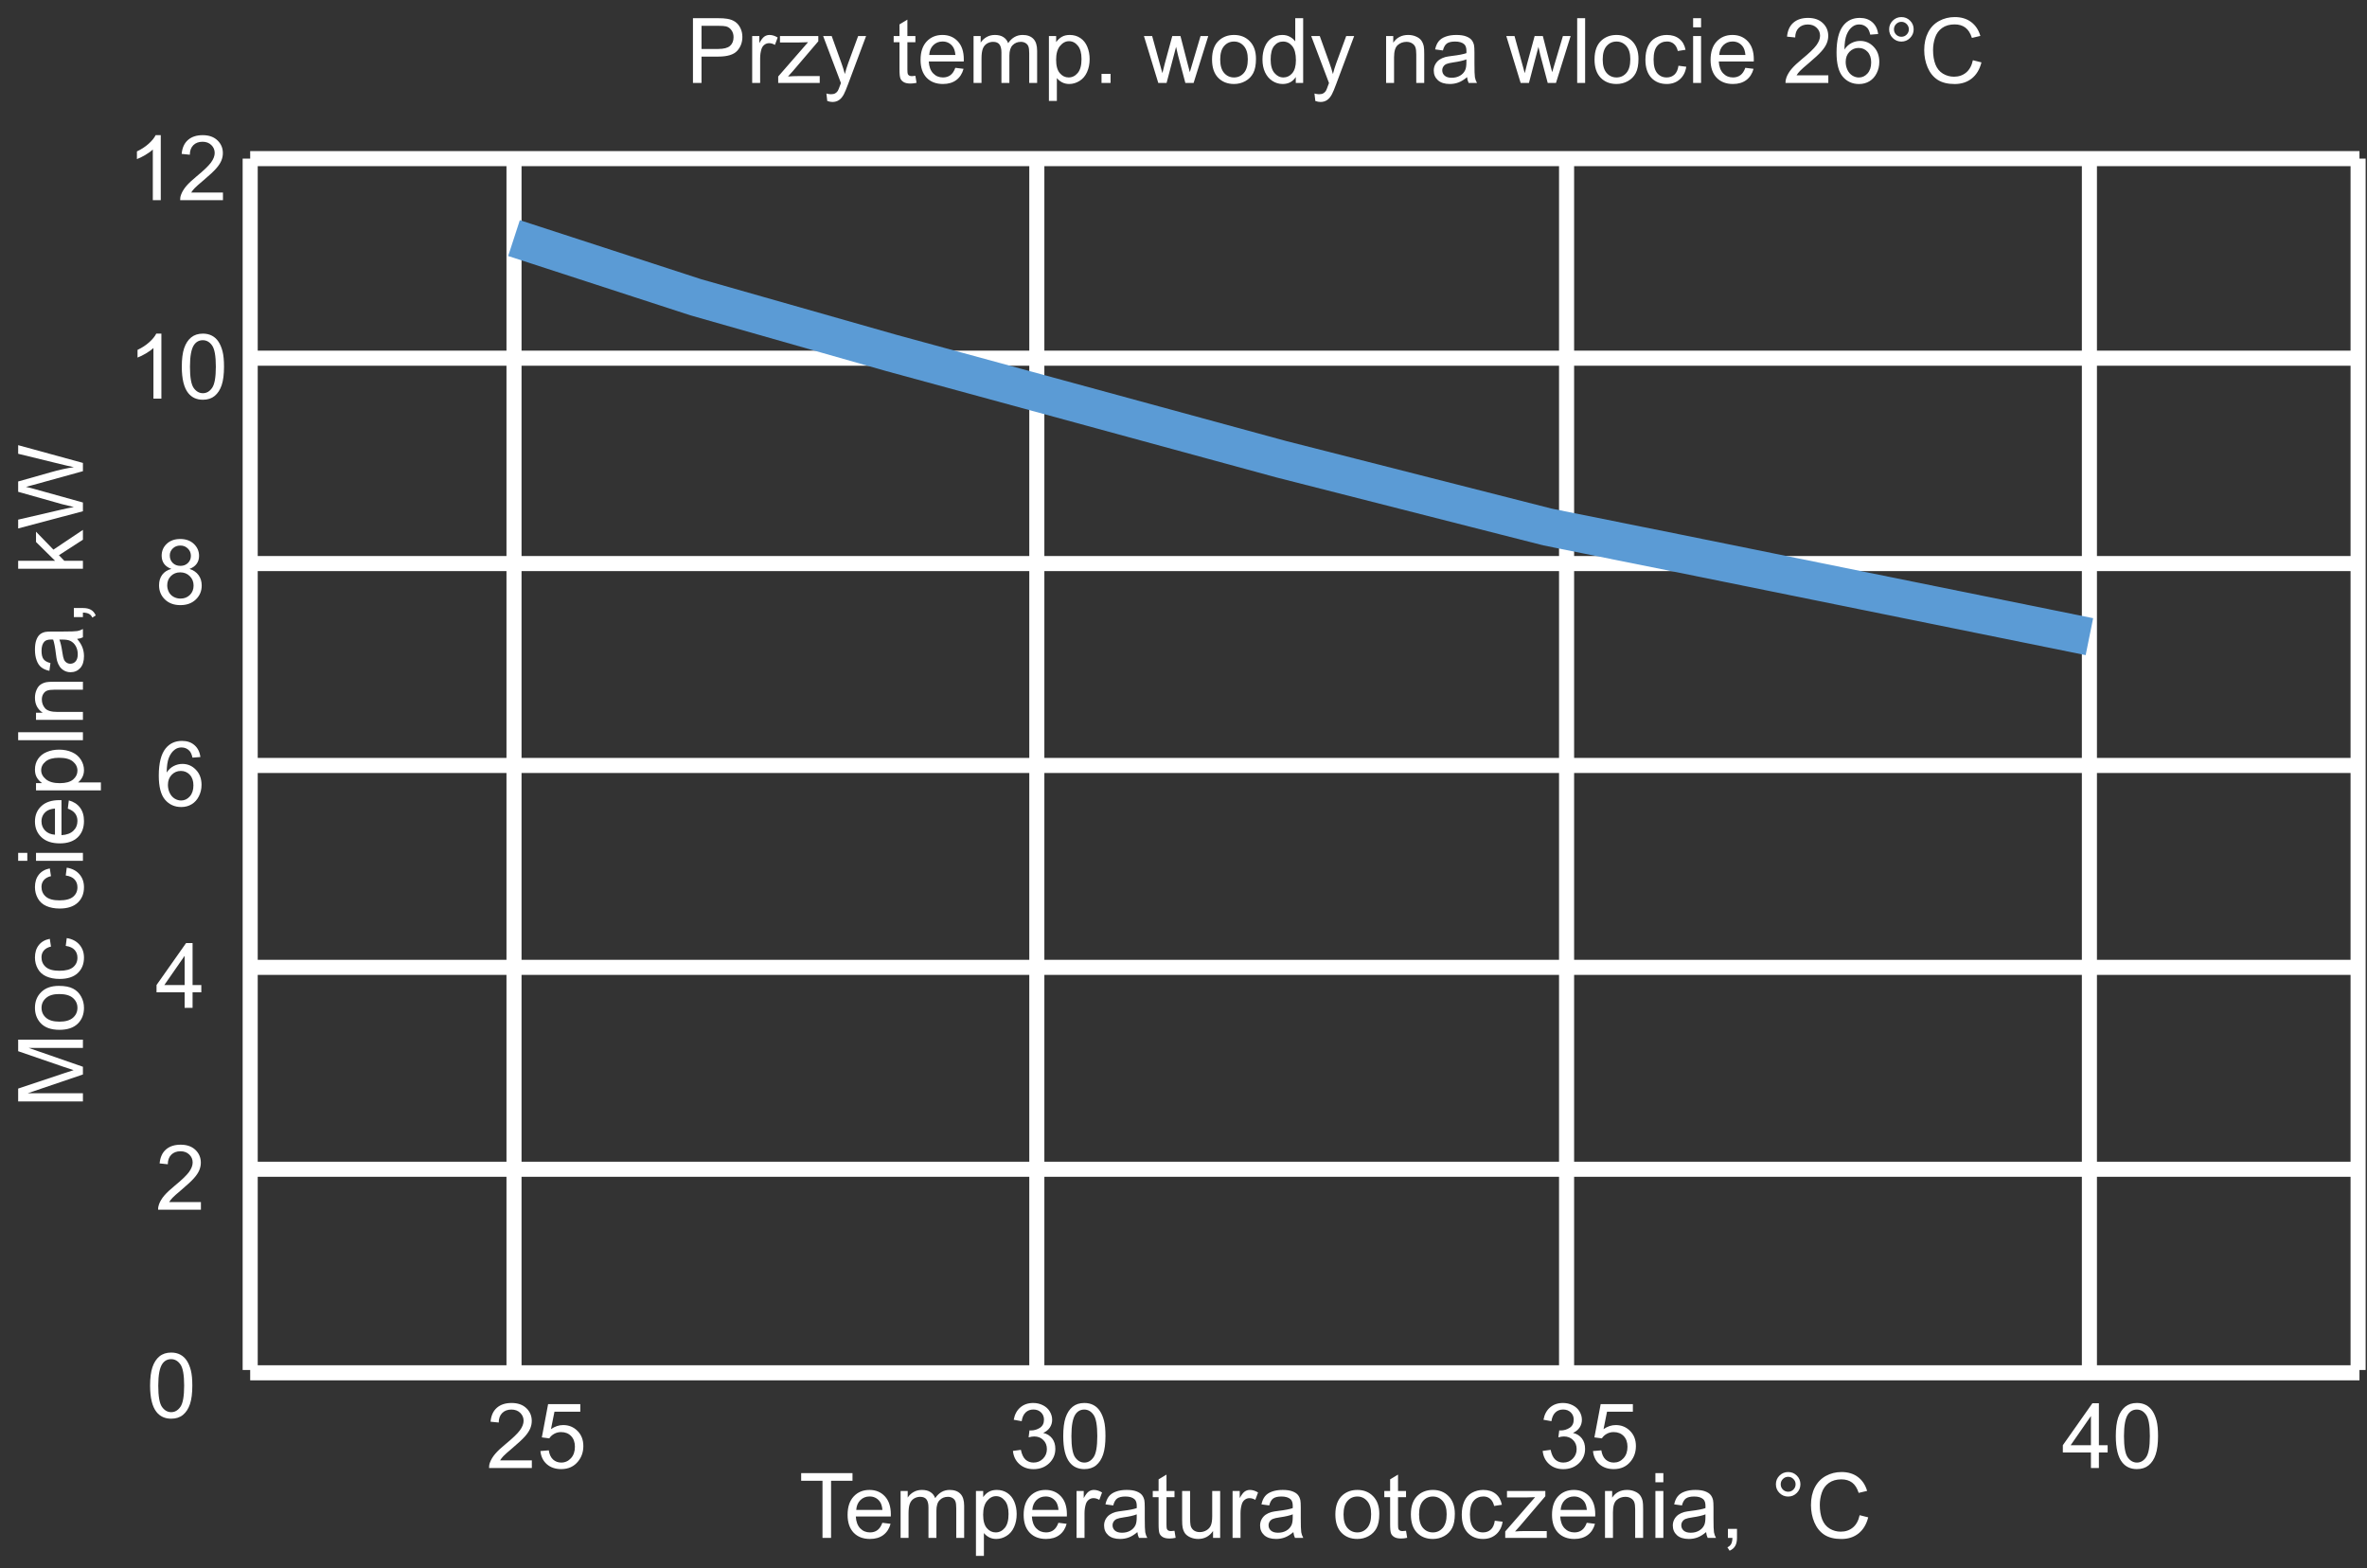 <svg width="314" height="208" viewBox="0 0 314 208" fill="none" xmlns="http://www.w3.org/2000/svg">
<rect x="0" y="0" width="314" height="208" fill="#333333" stroke="none"/>
<g clip-path="url(#clip0_637_1355)">
<path d="M33.189 21.041H313" stroke="white" stroke-width="2"/>
<path d="M33.189 21.041V181.728" stroke="white" stroke-width="2"/>
<path d="M277.174 21.041V181.728" stroke="white" stroke-width="2"/>
<path d="M207.818 21.041V181.728" stroke="white" stroke-width="2"/>
<path d="M137.543 21.193V181.881" stroke="white" stroke-width="2"/>
<path d="M68.187 21.193V181.881" stroke="white" stroke-width="2"/>
<path d="M312.819 21.041V181.728" stroke="white" stroke-width="2"/>
<path d="M33.189 47.513H313" stroke="white" stroke-width="2"/>
<path d="M32.82 74.756H312.631" stroke="white" stroke-width="2"/>
<path d="M32.82 101.537H312.631" stroke="white" stroke-width="2"/>
<path d="M33.189 128.318H313" stroke="white" stroke-width="2"/>
<path d="M33.189 155.1H313" stroke="white" stroke-width="2"/>
<path d="M33.189 182.1H313" stroke="white" stroke-width="2"/>
<path d="M19.911 183.805C19.911 182.79 20.015 181.973 20.222 181.356C20.433 180.735 20.743 180.256 21.153 179.92C21.567 179.584 22.087 179.417 22.712 179.417C23.173 179.417 23.577 179.51 23.925 179.698C24.273 179.881 24.56 180.149 24.786 180.5C25.013 180.848 25.19 181.274 25.319 181.778C25.448 182.278 25.513 182.954 25.513 183.805C25.513 184.813 25.409 185.627 25.202 186.249C24.995 186.866 24.685 187.344 24.27 187.684C23.86 188.02 23.341 188.188 22.712 188.188C21.884 188.188 21.233 187.891 20.761 187.297C20.194 186.583 19.911 185.418 19.911 183.805ZM20.995 183.805C20.995 185.215 21.159 186.155 21.487 186.624C21.819 187.088 22.227 187.321 22.712 187.321C23.196 187.321 23.602 187.086 23.931 186.618C24.263 186.149 24.429 185.211 24.429 183.805C24.429 182.391 24.263 181.452 23.931 180.987C23.602 180.522 23.192 180.29 22.7 180.29C22.216 180.29 21.829 180.495 21.54 180.905C21.177 181.428 20.995 182.395 20.995 183.805Z" fill="white"/>
<path d="M204.647 192.461L205.702 192.32C205.823 192.918 206.028 193.35 206.317 193.615C206.61 193.877 206.966 194.008 207.384 194.008C207.88 194.008 208.298 193.836 208.638 193.492C208.981 193.148 209.153 192.723 209.153 192.215C209.153 191.73 208.995 191.332 208.679 191.02C208.362 190.703 207.96 190.545 207.472 190.545C207.272 190.545 207.024 190.584 206.727 190.662L206.845 189.736C206.915 189.744 206.972 189.748 207.015 189.748C207.464 189.748 207.868 189.631 208.227 189.396C208.587 189.162 208.766 188.801 208.766 188.312C208.766 187.926 208.636 187.605 208.374 187.352C208.112 187.098 207.774 186.971 207.36 186.971C206.95 186.971 206.608 187.1 206.335 187.357C206.061 187.615 205.886 188.002 205.807 188.518L204.753 188.33C204.882 187.623 205.175 187.076 205.632 186.689C206.089 186.299 206.657 186.104 207.337 186.104C207.806 186.104 208.237 186.205 208.632 186.408C209.026 186.607 209.327 186.881 209.534 187.229C209.745 187.576 209.85 187.945 209.85 188.336C209.85 188.707 209.751 189.045 209.552 189.35C209.352 189.654 209.057 189.896 208.667 190.076C209.175 190.193 209.569 190.438 209.85 190.809C210.132 191.176 210.272 191.637 210.272 192.191C210.272 192.941 209.999 193.578 209.452 194.102C208.905 194.621 208.214 194.881 207.378 194.881C206.624 194.881 205.997 194.656 205.497 194.207C205.001 193.758 204.718 193.176 204.647 192.461ZM211.321 192.479L212.429 192.385C212.511 192.924 212.7 193.33 212.997 193.604C213.298 193.873 213.659 194.008 214.081 194.008C214.589 194.008 215.018 193.816 215.37 193.434C215.722 193.051 215.897 192.543 215.897 191.91C215.897 191.309 215.727 190.834 215.388 190.486C215.052 190.139 214.61 189.965 214.063 189.965C213.724 189.965 213.417 190.043 213.143 190.199C212.87 190.352 212.655 190.551 212.499 190.797L211.509 190.668L212.341 186.256H216.612V187.264H213.184L212.722 189.572C213.237 189.213 213.778 189.033 214.345 189.033C215.095 189.033 215.727 189.293 216.243 189.812C216.759 190.332 217.016 191 217.016 191.816C217.016 192.594 216.79 193.266 216.337 193.832C215.786 194.527 215.034 194.875 214.081 194.875C213.3 194.875 212.661 194.656 212.165 194.219C211.673 193.781 211.391 193.201 211.321 192.479Z" fill="white"/>
<path d="M134.373 192.461L135.427 192.32C135.548 192.918 135.753 193.35 136.042 193.615C136.335 193.877 136.691 194.008 137.109 194.008C137.605 194.008 138.023 193.836 138.363 193.492C138.707 193.148 138.878 192.723 138.878 192.215C138.878 191.73 138.72 191.332 138.404 191.02C138.087 190.703 137.685 190.545 137.197 190.545C136.998 190.545 136.75 190.584 136.453 190.662L136.57 189.736C136.64 189.744 136.697 189.748 136.74 189.748C137.189 189.748 137.593 189.631 137.953 189.396C138.312 189.162 138.492 188.801 138.492 188.312C138.492 187.926 138.361 187.605 138.099 187.352C137.837 187.098 137.5 186.971 137.085 186.971C136.675 186.971 136.333 187.1 136.06 187.357C135.787 187.615 135.611 188.002 135.533 188.518L134.478 188.33C134.607 187.623 134.9 187.076 135.357 186.689C135.814 186.299 136.382 186.104 137.062 186.104C137.531 186.104 137.962 186.205 138.357 186.408C138.751 186.607 139.052 186.881 139.259 187.229C139.47 187.576 139.576 187.945 139.576 188.336C139.576 188.707 139.476 189.045 139.277 189.35C139.078 189.654 138.783 189.896 138.392 190.076C138.9 190.193 139.294 190.438 139.576 190.809C139.857 191.176 139.998 191.637 139.998 192.191C139.998 192.941 139.724 193.578 139.177 194.102C138.63 194.621 137.939 194.881 137.103 194.881C136.349 194.881 135.722 194.656 135.222 194.207C134.726 193.758 134.443 193.176 134.373 192.461ZM141.046 190.492C141.046 189.477 141.15 188.66 141.357 188.043C141.568 187.422 141.878 186.943 142.289 186.607C142.703 186.271 143.222 186.104 143.847 186.104C144.308 186.104 144.712 186.197 145.06 186.385C145.408 186.568 145.695 186.836 145.921 187.188C146.148 187.535 146.326 187.961 146.455 188.465C146.583 188.965 146.648 189.641 146.648 190.492C146.648 191.5 146.544 192.314 146.337 192.936C146.13 193.553 145.82 194.031 145.406 194.371C144.996 194.707 144.476 194.875 143.847 194.875C143.019 194.875 142.369 194.578 141.896 193.984C141.33 193.27 141.046 192.105 141.046 190.492ZM142.13 190.492C142.13 191.902 142.294 192.842 142.623 193.311C142.955 193.775 143.363 194.008 143.847 194.008C144.332 194.008 144.738 193.773 145.066 193.305C145.398 192.836 145.564 191.898 145.564 190.492C145.564 189.078 145.398 188.139 145.066 187.674C144.738 187.209 144.328 186.977 143.835 186.977C143.351 186.977 142.964 187.182 142.675 187.592C142.312 188.115 142.13 189.082 142.13 190.492Z" fill="white"/>
<path d="M70.553 193.715V194.729H64.876C64.868 194.475 64.909 194.23 64.999 193.996C65.143 193.609 65.374 193.229 65.69 192.854C66.01 192.479 66.471 192.045 67.073 191.553C68.007 190.787 68.637 190.182 68.966 189.736C69.294 189.287 69.458 188.863 69.458 188.465C69.458 188.047 69.307 187.695 69.007 187.41C68.71 187.121 68.321 186.977 67.841 186.977C67.333 186.977 66.927 187.129 66.622 187.434C66.317 187.738 66.163 188.16 66.159 188.699L65.075 188.588C65.149 187.779 65.428 187.164 65.913 186.742C66.397 186.316 67.048 186.104 67.864 186.104C68.688 186.104 69.341 186.332 69.821 186.789C70.302 187.246 70.542 187.812 70.542 188.488C70.542 188.832 70.471 189.17 70.331 189.502C70.19 189.834 69.956 190.184 69.628 190.551C69.303 190.918 68.762 191.422 68.005 192.062C67.372 192.594 66.966 192.955 66.786 193.146C66.606 193.334 66.458 193.523 66.341 193.715H70.553ZM71.69 192.479L72.798 192.385C72.88 192.924 73.069 193.33 73.366 193.604C73.667 193.873 74.028 194.008 74.45 194.008C74.958 194.008 75.387 193.816 75.739 193.434C76.091 193.051 76.266 192.543 76.266 191.91C76.266 191.309 76.096 190.834 75.757 190.486C75.421 190.139 74.979 189.965 74.432 189.965C74.093 189.965 73.786 190.043 73.512 190.199C73.239 190.352 73.024 190.551 72.868 190.797L71.878 190.668L72.71 186.256H76.981V187.264H73.553L73.091 189.572C73.606 189.213 74.147 189.033 74.714 189.033C75.464 189.033 76.096 189.293 76.612 189.812C77.128 190.332 77.385 191 77.385 191.816C77.385 192.594 77.159 193.266 76.706 193.832C76.155 194.527 75.403 194.875 74.45 194.875C73.669 194.875 73.03 194.656 72.534 194.219C72.042 193.781 71.76 193.201 71.69 192.479Z" fill="white"/>
<path d="M277.378 194.729V192.672H273.652V191.705L277.572 186.139H278.433V191.705H279.593V192.672H278.433V194.729H277.378ZM277.378 191.705V187.832L274.689 191.705H277.378ZM280.677 190.492C280.677 189.477 280.781 188.66 280.988 188.043C281.199 187.422 281.509 186.943 281.919 186.607C282.333 186.271 282.853 186.104 283.478 186.104C283.939 186.104 284.343 186.197 284.691 186.385C285.039 186.568 285.326 186.836 285.552 187.188C285.779 187.535 285.957 187.961 286.085 188.465C286.214 188.965 286.279 189.641 286.279 190.492C286.279 191.5 286.175 192.314 285.968 192.936C285.761 193.553 285.451 194.031 285.037 194.371C284.626 194.707 284.107 194.875 283.478 194.875C282.65 194.875 282 194.578 281.527 193.984C280.96 193.27 280.677 192.105 280.677 190.492ZM281.761 190.492C281.761 191.902 281.925 192.842 282.253 193.311C282.585 193.775 282.994 194.008 283.478 194.008C283.962 194.008 284.369 193.773 284.697 193.305C285.029 192.836 285.195 191.898 285.195 190.492C285.195 189.078 285.029 188.139 284.697 187.674C284.369 187.209 283.958 186.977 283.466 186.977C282.982 186.977 282.595 187.182 282.306 187.592C281.943 188.115 281.761 189.082 281.761 190.492Z" fill="white"/>
<path d="M26.654 159.453V160.467H20.976C20.968 160.213 21.009 159.969 21.099 159.735C21.244 159.348 21.474 158.967 21.79 158.592C22.111 158.217 22.572 157.783 23.173 157.291C24.107 156.526 24.738 155.92 25.066 155.475C25.394 155.026 25.558 154.602 25.558 154.203C25.558 153.785 25.408 153.434 25.107 153.149C24.81 152.86 24.421 152.715 23.941 152.715C23.433 152.715 23.027 152.867 22.722 153.172C22.417 153.477 22.263 153.899 22.259 154.438L21.175 154.326C21.249 153.518 21.529 152.903 22.013 152.481C22.497 152.055 23.148 151.842 23.964 151.842C24.788 151.842 25.441 152.071 25.921 152.528C26.402 152.985 26.642 153.551 26.642 154.227C26.642 154.571 26.572 154.908 26.431 155.24C26.29 155.573 26.056 155.922 25.728 156.289C25.404 156.656 24.863 157.16 24.105 157.801C23.472 158.332 23.066 158.694 22.886 158.885C22.706 159.073 22.558 159.262 22.441 159.453H26.654Z" fill="white"/>
<path d="M24.492 133.686V131.629H20.765V130.662L24.685 125.096H25.546V130.662H26.706V131.629H25.546V133.686H24.492ZM24.492 130.662V126.789L21.802 130.662H24.492Z" fill="white"/>
<path d="M21.409 52.88H20.354V46.159C20.1 46.401 19.766 46.644 19.352 46.886C18.942 47.128 18.573 47.31 18.245 47.431V46.411C18.834 46.134 19.35 45.798 19.791 45.403C20.233 45.009 20.545 44.626 20.729 44.255H21.409V52.88ZM24.116 48.644C24.116 47.628 24.219 46.812 24.426 46.194C24.637 45.573 24.948 45.095 25.358 44.759C25.772 44.423 26.291 44.255 26.916 44.255C27.377 44.255 27.782 44.349 28.129 44.536C28.477 44.72 28.764 44.987 28.991 45.339C29.217 45.687 29.395 46.112 29.524 46.616C29.653 47.116 29.717 47.792 29.717 48.644C29.717 49.651 29.614 50.466 29.407 51.087C29.2 51.704 28.889 52.183 28.475 52.523C28.065 52.858 27.545 53.026 26.916 53.026C26.088 53.026 25.438 52.73 24.965 52.136C24.399 51.421 24.116 50.257 24.116 48.644ZM25.2 48.644C25.2 50.054 25.364 50.993 25.692 51.462C26.024 51.927 26.432 52.159 26.916 52.159C27.401 52.159 27.807 51.925 28.135 51.456C28.467 50.987 28.633 50.05 28.633 48.644C28.633 47.23 28.467 46.29 28.135 45.825C27.807 45.36 27.397 45.128 26.905 45.128C26.42 45.128 26.034 45.333 25.745 45.743C25.381 46.267 25.2 47.233 25.2 48.644Z" fill="white"/>
<path d="M22.734 75.465C22.296 75.305 21.972 75.076 21.761 74.779C21.55 74.482 21.445 74.127 21.445 73.713C21.445 73.088 21.669 72.562 22.119 72.137C22.568 71.711 23.166 71.498 23.912 71.498C24.662 71.498 25.265 71.717 25.722 72.154C26.179 72.588 26.408 73.117 26.408 73.742C26.408 74.141 26.302 74.488 26.091 74.785C25.884 75.078 25.568 75.305 25.142 75.465C25.669 75.637 26.07 75.914 26.343 76.297C26.621 76.68 26.759 77.137 26.759 77.668C26.759 78.402 26.5 79.019 25.98 79.519C25.46 80.019 24.777 80.269 23.929 80.269C23.081 80.269 22.398 80.019 21.878 79.519C21.359 79.016 21.099 78.389 21.099 77.639C21.099 77.08 21.24 76.613 21.521 76.238C21.806 75.859 22.21 75.602 22.734 75.465ZM22.523 73.678C22.523 74.084 22.654 74.416 22.916 74.674C23.177 74.932 23.517 75.061 23.935 75.061C24.341 75.061 24.673 74.934 24.931 74.68C25.193 74.422 25.324 74.107 25.324 73.736C25.324 73.35 25.189 73.025 24.919 72.764C24.654 72.498 24.322 72.365 23.923 72.365C23.521 72.365 23.187 72.494 22.921 72.752C22.656 73.01 22.523 73.318 22.523 73.678ZM22.183 77.644C22.183 77.945 22.253 78.236 22.394 78.518C22.539 78.799 22.752 79.018 23.033 79.174C23.314 79.326 23.617 79.402 23.941 79.402C24.445 79.402 24.861 79.24 25.189 78.916C25.517 78.592 25.681 78.18 25.681 77.68C25.681 77.172 25.511 76.752 25.171 76.42C24.835 76.088 24.414 75.922 23.906 75.922C23.41 75.922 22.998 76.086 22.669 76.414C22.345 76.742 22.183 77.152 22.183 77.644Z" fill="white"/>
<path d="M26.584 100.418L25.535 100.5C25.441 100.086 25.308 99.785 25.136 99.598C24.851 99.297 24.5 99.147 24.081 99.147C23.746 99.147 23.451 99.24 23.197 99.428C22.865 99.67 22.603 100.024 22.412 100.489C22.22 100.953 22.121 101.615 22.113 102.475C22.367 102.088 22.677 101.801 23.044 101.614C23.412 101.426 23.796 101.332 24.199 101.332C24.902 101.332 25.5 101.592 25.992 102.112C26.488 102.627 26.736 103.295 26.736 104.115C26.736 104.655 26.619 105.156 26.384 105.621C26.154 106.082 25.835 106.436 25.429 106.682C25.023 106.928 24.562 107.051 24.046 107.051C23.168 107.051 22.451 106.729 21.896 106.084C21.341 105.436 21.064 104.369 21.064 102.885C21.064 101.225 21.371 100.018 21.984 99.264C22.519 98.608 23.24 98.279 24.146 98.279C24.822 98.279 25.375 98.469 25.804 98.848C26.238 99.227 26.498 99.75 26.584 100.418ZM22.277 104.121C22.277 104.485 22.353 104.832 22.505 105.164C22.662 105.496 22.878 105.75 23.156 105.926C23.433 106.098 23.724 106.184 24.029 106.184C24.474 106.184 24.857 106.004 25.177 105.645C25.498 105.285 25.658 104.797 25.658 104.18C25.658 103.586 25.5 103.119 25.183 102.78C24.867 102.436 24.468 102.264 23.988 102.264C23.511 102.264 23.107 102.436 22.775 102.78C22.443 103.119 22.277 103.567 22.277 104.121Z" fill="white"/>
<path d="M21.327 26.554H20.272V19.834C20.018 20.076 19.684 20.318 19.27 20.56C18.86 20.802 18.491 20.984 18.163 21.105V20.085C18.752 19.808 19.268 19.472 19.709 19.078C20.151 18.683 20.463 18.3 20.647 17.929H21.327V26.554ZM29.577 25.541V26.554H23.899C23.891 26.3 23.932 26.056 24.022 25.822C24.166 25.435 24.397 25.054 24.713 24.679C25.034 24.304 25.495 23.871 26.096 23.378C27.03 22.613 27.661 22.007 27.989 21.562C28.317 21.113 28.481 20.689 28.481 20.291C28.481 19.873 28.331 19.521 28.03 19.236C27.733 18.947 27.344 18.802 26.864 18.802C26.356 18.802 25.95 18.955 25.645 19.259C25.34 19.564 25.186 19.986 25.182 20.525L24.098 20.414C24.172 19.605 24.452 18.99 24.936 18.568C25.42 18.142 26.071 17.929 26.887 17.929C27.711 17.929 28.364 18.158 28.844 18.615C29.325 19.072 29.565 19.638 29.565 20.314C29.565 20.658 29.495 20.996 29.354 21.328C29.213 21.66 28.979 22.009 28.651 22.377C28.327 22.744 27.786 23.248 27.028 23.888C26.395 24.419 25.989 24.781 25.809 24.972C25.629 25.16 25.481 25.349 25.364 25.541H29.577Z" fill="white"/>
<path d="M68.187 31.582L92.301 39.432L118.252 46.82L169.925 60.903L205.292 69.907L222.516 73.371L277.174 84.452" stroke="#5B9BD5" stroke-width="5"/>
<path d="M11 146.109L2.41 146.109L2.41 144.398L8.492 142.365C9.059 142.178 9.482 142.041 9.764 141.955C9.451 141.857 8.992 141.705 8.387 141.498L2.41 139.441L2.41 137.912L11 137.912L11 139.008L3.811 139.008L11 141.504L11 142.529L3.688 145.014L11 145.014L11 146.109ZM7.889 136.605C6.736 136.605 5.883 136.285 5.328 135.645C4.867 135.109 4.637 134.457 4.637 133.687C4.637 132.832 4.918 132.133 5.48 131.59C6.039 131.047 6.812 130.775 7.801 130.775C8.602 130.775 9.232 130.896 9.693 131.139C10.15 131.377 10.506 131.727 10.76 132.187C11.014 132.645 11.141 133.145 11.141 133.687C11.141 134.559 10.861 135.264 10.303 135.803C9.744 136.338 8.939 136.605 7.889 136.605ZM7.889 135.521C8.686 135.521 9.283 135.348 9.682 135C10.076 134.652 10.273 134.215 10.273 133.687C10.273 133.164 10.074 132.729 9.676 132.381C9.277 132.033 8.67 131.859 7.854 131.859C7.084 131.859 6.502 132.035 6.107 132.387C5.709 132.734 5.51 133.168 5.51 133.687C5.51 134.215 5.707 134.652 6.102 135C6.496 135.348 7.092 135.521 7.889 135.521ZM8.721 125.473L8.855 124.436C9.57 124.549 10.131 124.84 10.537 125.309C10.94 125.773 11.141 126.346 11.141 127.025C11.141 127.877 10.863 128.562 10.309 129.082C9.75 129.598 8.951 129.855 7.912 129.855C7.24 129.855 6.652 129.744 6.148 129.521C5.645 129.299 5.268 128.961 5.018 128.508C4.764 128.051 4.637 127.555 4.637 127.02C4.637 126.344 4.809 125.791 5.152 125.361C5.492 124.932 5.977 124.656 6.605 124.535L6.764 125.561C6.346 125.658 6.031 125.832 5.82 126.082C5.609 126.328 5.504 126.627 5.504 126.979C5.504 127.51 5.695 127.941 6.078 128.273C6.457 128.605 7.059 128.771 7.883 128.771C8.719 128.771 9.326 128.611 9.705 128.291C10.084 127.971 10.273 127.553 10.273 127.037C10.273 126.623 10.146 126.277 9.893 126C9.639 125.723 9.248 125.547 8.721 125.473ZM8.721 116.133L8.855 115.096C9.57 115.209 10.131 115.5 10.537 115.969C10.94 116.434 11.141 117.006 11.141 117.686C11.141 118.537 10.863 119.223 10.309 119.742C9.75 120.258 8.951 120.516 7.912 120.516C7.24 120.516 6.652 120.404 6.148 120.182C5.645 119.959 5.268 119.621 5.018 119.168C4.764 118.711 4.637 118.215 4.637 117.68C4.637 117.004 4.809 116.451 5.152 116.021C5.492 115.592 5.977 115.316 6.605 115.195L6.764 116.221C6.346 116.318 6.031 116.492 5.82 116.742C5.609 116.988 5.504 117.287 5.504 117.639C5.504 118.17 5.695 118.602 6.078 118.934C6.457 119.266 7.059 119.432 7.883 119.432C8.719 119.432 9.326 119.271 9.705 118.951C10.084 118.631 10.273 118.213 10.273 117.697C10.273 117.283 10.146 116.937 9.893 116.66C9.639 116.383 9.248 116.207 8.721 116.133ZM3.623 114.187L2.41 114.187L2.41 113.133L3.623 113.133L3.623 114.187ZM11 114.187L4.777 114.187L4.777 113.133L11 113.133L11 114.187ZM8.996 107.262L9.131 106.172C9.768 106.344 10.262 106.662 10.613 107.127C10.965 107.592 11.141 108.186 11.141 108.908C11.141 109.818 10.861 110.541 10.303 111.076C9.74 111.607 8.953 111.873 7.941 111.873C6.895 111.873 6.082 111.604 5.504 111.064C4.926 110.525 4.637 109.826 4.637 108.967C4.637 108.135 4.92 107.455 5.486 106.928C6.053 106.4 6.85 106.137 7.877 106.137C7.939 106.137 8.033 106.139 8.158 106.143L8.158 110.783C8.842 110.744 9.365 110.551 9.729 110.203C10.092 109.855 10.273 109.422 10.273 108.902C10.273 108.516 10.172 108.186 9.969 107.912C9.766 107.639 9.441 107.422 8.996 107.262ZM7.291 110.725L7.291 107.25C6.768 107.297 6.375 107.43 6.113 107.648C5.707 107.984 5.504 108.42 5.504 108.955C5.504 109.439 5.666 109.848 5.99 110.18C6.314 110.508 6.748 110.689 7.291 110.725ZM13.385 104.842L4.777 104.842L4.777 103.881L5.586 103.881C5.27 103.654 5.033 103.398 4.877 103.113C4.717 102.828 4.637 102.482 4.637 102.076C4.637 101.545 4.773 101.076 5.047 100.67C5.32 100.264 5.707 99.957 6.207 99.75C6.703 99.543 7.248 99.439 7.842 99.439C8.479 99.439 9.053 99.555 9.564 99.785C10.072 100.012 10.463 100.344 10.736 100.781C11.006 101.215 11.141 101.672 11.141 102.152C11.141 102.504 11.066 102.82 10.918 103.102C10.77 103.379 10.582 103.607 10.355 103.787L13.385 103.787L13.385 104.842ZM7.924 103.887C8.725 103.887 9.316 103.725 9.699 103.4C10.082 103.076 10.273 102.684 10.273 102.223C10.273 101.754 10.076 101.354 9.682 101.021C9.283 100.686 8.668 100.518 7.836 100.518C7.043 100.518 6.449 100.682 6.055 101.01C5.66 101.334 5.463 101.723 5.463 102.176C5.463 102.625 5.674 103.023 6.096 103.371C6.514 103.715 7.123 103.887 7.924 103.887ZM11 98.186L2.41 98.186L2.41 97.131L11 97.131L11 98.186ZM11 95.49L4.777 95.49L4.777 94.541L5.662 94.541C4.979 94.084 4.637 93.424 4.637 92.561C4.637 92.186 4.705 91.842 4.842 91.529C4.975 91.213 5.15 90.977 5.369 90.82C5.588 90.664 5.848 90.555 6.148 90.492C6.344 90.453 6.686 90.434 7.174 90.434L11 90.434L11 91.488L7.215 91.488C6.785 91.488 6.465 91.529 6.254 91.611C6.039 91.693 5.869 91.84 5.744 92.051C5.615 92.258 5.551 92.502 5.551 92.783C5.551 93.232 5.693 93.621 5.979 93.949C6.264 94.273 6.805 94.436 7.602 94.436L11 94.436L11 95.49ZM10.232 84.75C10.565 85.141 10.799 85.518 10.935 85.881C11.072 86.24 11.141 86.627 11.141 87.041C11.141 87.725 10.975 88.25 10.643 88.617C10.307 88.984 9.879 89.168 9.359 89.168C9.055 89.168 8.777 89.1 8.527 88.963C8.273 88.822 8.07 88.641 7.918 88.418C7.766 88.191 7.65 87.938 7.572 87.656C7.518 87.449 7.465 87.137 7.414 86.719C7.312 85.867 7.191 85.24 7.051 84.838C6.906 84.834 6.814 84.832 6.775 84.832C6.346 84.832 6.043 84.932 5.867 85.131C5.629 85.4 5.51 85.801 5.51 86.332C5.51 86.828 5.598 87.195 5.773 87.434C5.945 87.668 6.252 87.842 6.693 87.955L6.553 88.986C6.111 88.893 5.756 88.738 5.486 88.523C5.213 88.309 5.004 87.998 4.859 87.592C4.711 87.186 4.637 86.715 4.637 86.18C4.637 85.648 4.699 85.217 4.824 84.885C4.949 84.553 5.107 84.309 5.299 84.152C5.486 83.996 5.725 83.887 6.014 83.824C6.193 83.789 6.518 83.772 6.986 83.772L8.393 83.772C9.373 83.772 9.994 83.75 10.256 83.707C10.514 83.66 10.762 83.57 11 83.438L11 84.539C10.781 84.648 10.525 84.719 10.232 84.75ZM7.877 84.838C8.033 85.221 8.166 85.795 8.275 86.561C8.338 86.994 8.408 87.301 8.486 87.481C8.564 87.66 8.68 87.799 8.832 87.897C8.98 87.994 9.146 88.043 9.33 88.043C9.611 88.043 9.846 87.938 10.033 87.727C10.221 87.512 10.315 87.199 10.315 86.789C10.315 86.383 10.227 86.022 10.051 85.705C9.871 85.389 9.627 85.156 9.318 85.008C9.08 84.894 8.729 84.838 8.264 84.838L7.877 84.838ZM11 81.856L9.799 81.856L9.799 80.654L11 80.654C11.441 80.654 11.797 80.732 12.066 80.889C12.34 81.045 12.551 81.293 12.699 81.633L12.248 81.926C12.15 81.703 12.006 81.539 11.815 81.434C11.627 81.328 11.355 81.269 11 81.258L11 81.856ZM11 75.445L2.41 75.445L2.41 74.391L7.309 74.391L4.777 71.894L4.777 70.529L7.086 72.908L11 70.289L11 71.59L7.818 73.647L8.533 74.391L11 74.391L11 75.445ZM11 67.816L2.41 70.096L2.41 68.93L8.041 67.623C8.631 67.482 9.217 67.361 9.799 67.26C8.881 67.041 8.352 66.912 8.211 66.873L2.41 65.238L2.41 63.867L6.758 62.637C7.836 62.328 8.85 62.105 9.799 61.969C9.256 61.859 8.633 61.717 7.93 61.541L2.41 60.193L2.41 59.051L11 61.406L11 62.502L4.455 64.312C3.908 64.465 3.572 64.555 3.447 64.582C3.842 64.672 4.178 64.756 4.455 64.834L11 66.656L11 67.816Z" fill="white"/>
<path d="M91.926 11V2.41H95.166C95.736 2.41 96.172 2.438 96.473 2.492C96.894 2.562 97.248 2.697 97.533 2.896C97.818 3.092 98.047 3.367 98.219 3.723C98.394 4.078 98.482 4.469 98.482 4.895C98.482 5.625 98.25 6.244 97.785 6.752C97.32 7.256 96.481 7.508 95.266 7.508H93.062V11H91.926ZM93.062 6.494H95.283C96.018 6.494 96.539 6.357 96.848 6.084C97.156 5.811 97.311 5.426 97.311 4.93C97.311 4.57 97.219 4.264 97.035 4.01C96.856 3.752 96.617 3.582 96.32 3.5C96.129 3.449 95.775 3.424 95.26 3.424H93.062V6.494ZM99.783 11V4.777H100.732V5.721C100.975 5.279 101.197 4.988 101.4 4.848C101.607 4.707 101.834 4.637 102.08 4.637C102.436 4.637 102.797 4.75 103.164 4.977L102.801 5.955C102.543 5.803 102.285 5.727 102.027 5.727C101.797 5.727 101.59 5.797 101.406 5.938C101.223 6.074 101.092 6.266 101.014 6.512C100.896 6.887 100.838 7.297 100.838 7.742V11H99.783ZM103.234 11V10.145L107.195 5.598C106.746 5.621 106.35 5.633 106.006 5.633H103.469V4.777H108.555V5.475L105.186 9.424L104.535 10.145C105.008 10.109 105.451 10.092 105.865 10.092H108.742V11H103.234ZM109.744 13.396L109.627 12.406C109.857 12.469 110.059 12.5 110.23 12.5C110.465 12.5 110.652 12.461 110.793 12.383C110.934 12.305 111.049 12.195 111.139 12.055C111.205 11.949 111.312 11.688 111.461 11.27C111.48 11.211 111.512 11.125 111.555 11.012L109.193 4.777H110.33L111.625 8.381C111.793 8.838 111.943 9.318 112.076 9.822C112.197 9.338 112.342 8.865 112.51 8.404L113.84 4.777H114.895L112.527 11.105C112.273 11.789 112.076 12.26 111.936 12.518C111.748 12.865 111.533 13.119 111.291 13.279C111.049 13.443 110.76 13.525 110.424 13.525C110.221 13.525 109.994 13.482 109.744 13.396ZM121.434 10.057L121.586 10.988C121.289 11.051 121.023 11.082 120.789 11.082C120.406 11.082 120.109 11.021 119.898 10.9C119.688 10.779 119.539 10.621 119.453 10.426C119.367 10.227 119.324 9.811 119.324 9.178V5.598H118.551V4.777H119.324V3.236L120.373 2.604V4.777H121.434V5.598H120.373V9.236C120.373 9.537 120.391 9.73 120.426 9.816C120.465 9.902 120.525 9.971 120.607 10.021C120.693 10.072 120.814 10.098 120.971 10.098C121.088 10.098 121.242 10.084 121.434 10.057ZM126.73 8.996L127.82 9.131C127.648 9.768 127.33 10.262 126.865 10.613C126.4 10.965 125.807 11.141 125.084 11.141C124.174 11.141 123.451 10.861 122.916 10.303C122.385 9.74 122.119 8.953 122.119 7.941C122.119 6.895 122.389 6.082 122.928 5.504C123.467 4.926 124.166 4.637 125.025 4.637C125.857 4.637 126.537 4.92 127.064 5.486C127.592 6.053 127.855 6.85 127.855 7.877C127.855 7.939 127.854 8.033 127.85 8.158H123.209C123.248 8.842 123.441 9.365 123.789 9.729C124.137 10.092 124.57 10.273 125.09 10.273C125.477 10.273 125.807 10.172 126.08 9.969C126.354 9.766 126.57 9.441 126.73 8.996ZM123.268 7.291H126.742C126.695 6.768 126.562 6.375 126.344 6.113C126.008 5.707 125.572 5.504 125.037 5.504C124.553 5.504 124.145 5.666 123.812 5.99C123.484 6.314 123.303 6.748 123.268 7.291ZM129.15 11V4.777H130.094V5.65C130.289 5.346 130.549 5.102 130.873 4.918C131.197 4.73 131.566 4.637 131.98 4.637C132.441 4.637 132.818 4.732 133.111 4.924C133.408 5.115 133.617 5.383 133.738 5.727C134.23 5 134.871 4.637 135.66 4.637C136.277 4.637 136.752 4.809 137.084 5.152C137.416 5.492 137.582 6.018 137.582 6.729V11H136.533V7.08C136.533 6.658 136.498 6.355 136.428 6.172C136.361 5.984 136.238 5.834 136.059 5.721C135.879 5.607 135.668 5.551 135.426 5.551C134.988 5.551 134.625 5.697 134.336 5.99C134.047 6.279 133.902 6.744 133.902 7.385V11H132.848V6.957C132.848 6.488 132.762 6.137 132.59 5.902C132.418 5.668 132.137 5.551 131.746 5.551C131.449 5.551 131.174 5.629 130.92 5.785C130.67 5.941 130.488 6.17 130.375 6.471C130.262 6.771 130.205 7.205 130.205 7.771V11H129.15ZM139.146 13.385V4.777H140.107V5.586C140.334 5.27 140.59 5.033 140.875 4.877C141.16 4.717 141.506 4.637 141.912 4.637C142.443 4.637 142.912 4.773 143.318 5.047C143.725 5.32 144.031 5.707 144.238 6.207C144.445 6.703 144.549 7.248 144.549 7.842C144.549 8.479 144.434 9.053 144.203 9.564C143.977 10.072 143.645 10.463 143.207 10.736C142.773 11.006 142.316 11.141 141.836 11.141C141.484 11.141 141.168 11.066 140.887 10.918C140.609 10.77 140.381 10.582 140.201 10.355V13.385H139.146ZM140.102 7.924C140.102 8.725 140.264 9.316 140.588 9.699C140.912 10.082 141.305 10.273 141.766 10.273C142.234 10.273 142.635 10.076 142.967 9.682C143.303 9.283 143.471 8.668 143.471 7.836C143.471 7.043 143.307 6.449 142.979 6.055C142.654 5.66 142.266 5.463 141.812 5.463C141.363 5.463 140.965 5.674 140.617 6.096C140.273 6.514 140.102 7.123 140.102 7.924ZM146.125 11V9.799H147.326V11H146.125ZM153.654 11L151.75 4.777H152.84L153.83 8.369L154.199 9.705C154.215 9.639 154.322 9.211 154.521 8.422L155.512 4.777H156.596L157.527 8.387L157.838 9.576L158.195 8.375L159.262 4.777H160.287L158.342 11H157.246L156.256 7.273L156.016 6.213L154.756 11H153.654ZM160.785 7.889C160.785 6.736 161.105 5.883 161.746 5.328C162.281 4.867 162.934 4.637 163.703 4.637C164.559 4.637 165.258 4.918 165.801 5.48C166.344 6.039 166.615 6.812 166.615 7.801C166.615 8.602 166.494 9.232 166.252 9.693C166.014 10.15 165.664 10.506 165.203 10.76C164.746 11.014 164.246 11.141 163.703 11.141C162.832 11.141 162.127 10.861 161.588 10.303C161.053 9.744 160.785 8.939 160.785 7.889ZM161.869 7.889C161.869 8.686 162.043 9.283 162.391 9.682C162.738 10.076 163.176 10.273 163.703 10.273C164.227 10.273 164.662 10.074 165.01 9.676C165.357 9.277 165.531 8.67 165.531 7.854C165.531 7.084 165.355 6.502 165.004 6.107C164.656 5.709 164.223 5.51 163.703 5.51C163.176 5.51 162.738 5.707 162.391 6.102C162.043 6.496 161.869 7.092 161.869 7.889ZM171.895 11V10.215C171.5 10.832 170.92 11.141 170.154 11.141C169.658 11.141 169.201 11.004 168.783 10.73C168.369 10.457 168.047 10.076 167.816 9.588C167.59 9.096 167.477 8.531 167.477 7.895C167.477 7.273 167.58 6.711 167.787 6.207C167.994 5.699 168.305 5.311 168.719 5.041C169.133 4.771 169.596 4.637 170.107 4.637C170.482 4.637 170.816 4.717 171.109 4.877C171.402 5.033 171.641 5.238 171.824 5.492V2.41H172.873V11H171.895ZM168.561 7.895C168.561 8.691 168.729 9.287 169.064 9.682C169.4 10.076 169.797 10.273 170.254 10.273C170.715 10.273 171.105 10.086 171.426 9.711C171.75 9.332 171.912 8.756 171.912 7.982C171.912 7.131 171.748 6.506 171.42 6.107C171.092 5.709 170.688 5.51 170.207 5.51C169.738 5.51 169.346 5.701 169.029 6.084C168.717 6.467 168.561 7.07 168.561 7.895ZM174.49 13.396L174.373 12.406C174.604 12.469 174.805 12.5 174.977 12.5C175.211 12.5 175.398 12.461 175.539 12.383C175.68 12.305 175.795 12.195 175.885 12.055C175.951 11.949 176.059 11.688 176.207 11.27C176.227 11.211 176.258 11.125 176.301 11.012L173.939 4.777H175.076L176.371 8.381C176.539 8.838 176.689 9.318 176.822 9.822C176.943 9.338 177.088 8.865 177.256 8.404L178.586 4.777H179.641L177.273 11.105C177.02 11.789 176.822 12.26 176.682 12.518C176.494 12.865 176.279 13.119 176.037 13.279C175.795 13.443 175.506 13.525 175.17 13.525C174.967 13.525 174.74 13.482 174.49 13.396ZM183.877 11V4.777H184.826V5.662C185.283 4.979 185.943 4.637 186.807 4.637C187.182 4.637 187.525 4.705 187.838 4.842C188.154 4.975 188.391 5.15 188.547 5.369C188.703 5.588 188.812 5.848 188.875 6.148C188.914 6.344 188.934 6.686 188.934 7.174V11H187.879V7.215C187.879 6.785 187.838 6.465 187.756 6.254C187.674 6.039 187.527 5.869 187.316 5.744C187.109 5.615 186.865 5.551 186.584 5.551C186.135 5.551 185.746 5.693 185.418 5.979C185.094 6.264 184.932 6.805 184.932 7.602V11H183.877ZM194.617 10.232C194.227 10.565 193.85 10.799 193.486 10.935C193.127 11.072 192.74 11.141 192.326 11.141C191.643 11.141 191.117 10.975 190.75 10.643C190.383 10.307 190.199 9.879 190.199 9.359C190.199 9.055 190.268 8.777 190.404 8.527C190.545 8.273 190.727 8.07 190.949 7.918C191.176 7.766 191.43 7.65 191.711 7.572C191.918 7.518 192.23 7.465 192.648 7.414C193.5 7.312 194.127 7.191 194.529 7.051C194.533 6.906 194.535 6.814 194.535 6.775C194.535 6.346 194.436 6.043 194.236 5.867C193.967 5.629 193.566 5.51 193.035 5.51C192.539 5.51 192.172 5.598 191.934 5.773C191.699 5.945 191.525 6.252 191.412 6.693L190.381 6.553C190.475 6.111 190.629 5.756 190.844 5.486C191.059 5.213 191.369 5.004 191.775 4.859C192.182 4.711 192.652 4.637 193.188 4.637C193.719 4.637 194.15 4.699 194.482 4.824C194.814 4.949 195.059 5.107 195.215 5.299C195.371 5.486 195.48 5.725 195.543 6.014C195.578 6.193 195.596 6.518 195.596 6.986V8.393C195.596 9.373 195.617 9.994 195.66 10.256C195.707 10.514 195.797 10.762 195.93 11H194.828C194.719 10.781 194.648 10.525 194.617 10.232ZM194.529 7.877C194.146 8.033 193.572 8.166 192.807 8.275C192.373 8.338 192.066 8.408 191.887 8.486C191.707 8.564 191.568 8.68 191.471 8.832C191.373 8.98 191.324 9.146 191.324 9.33C191.324 9.611 191.43 9.846 191.641 10.033C191.855 10.221 192.168 10.315 192.578 10.315C192.984 10.315 193.346 10.227 193.662 10.051C193.979 9.871 194.211 9.627 194.359 9.318C194.473 9.08 194.529 8.729 194.529 8.264V7.877ZM201.725 11L199.82 4.777H200.91L201.9 8.369L202.27 9.705C202.285 9.639 202.393 9.211 202.592 8.422L203.582 4.777H204.666L205.598 8.387L205.908 9.576L206.266 8.375L207.332 4.777H208.357L206.412 11H205.316L204.326 7.273L204.086 6.213L202.826 11H201.725ZM209.225 11V2.41H210.279V11H209.225ZM211.527 7.889C211.527 6.736 211.848 5.883 212.488 5.328C213.023 4.867 213.676 4.637 214.445 4.637C215.301 4.637 216 4.918 216.543 5.48C217.086 6.039 217.357 6.812 217.357 7.801C217.357 8.602 217.236 9.232 216.994 9.693C216.756 10.15 216.406 10.506 215.945 10.76C215.488 11.014 214.988 11.141 214.445 11.141C213.574 11.141 212.869 10.861 212.33 10.303C211.795 9.744 211.527 8.939 211.527 7.889ZM212.611 7.889C212.611 8.686 212.785 9.283 213.133 9.682C213.48 10.076 213.918 10.273 214.445 10.273C214.969 10.273 215.404 10.074 215.752 9.676C216.1 9.277 216.273 8.67 216.273 7.854C216.273 7.084 216.098 6.502 215.746 6.107C215.398 5.709 214.965 5.51 214.445 5.51C213.918 5.51 213.48 5.707 213.133 6.102C212.785 6.496 212.611 7.092 212.611 7.889ZM222.66 8.721L223.697 8.855C223.584 9.57 223.293 10.131 222.824 10.537C222.359 10.94 221.787 11.141 221.107 11.141C220.256 11.141 219.57 10.863 219.051 10.309C218.535 9.75 218.277 8.951 218.277 7.912C218.277 7.24 218.389 6.652 218.611 6.148C218.834 5.645 219.172 5.268 219.625 5.018C220.082 4.764 220.578 4.637 221.113 4.637C221.789 4.637 222.342 4.809 222.771 5.152C223.201 5.492 223.477 5.977 223.598 6.605L222.572 6.764C222.475 6.346 222.301 6.031 222.051 5.82C221.805 5.609 221.506 5.504 221.154 5.504C220.623 5.504 220.191 5.695 219.859 6.078C219.527 6.457 219.361 7.059 219.361 7.883C219.361 8.719 219.521 9.326 219.842 9.705C220.162 10.084 220.58 10.273 221.096 10.273C221.51 10.273 221.855 10.146 222.133 9.893C222.41 9.639 222.586 9.248 222.66 8.721ZM224.605 3.623V2.41H225.66V3.623H224.605ZM224.605 11V4.777H225.66V11H224.605ZM231.531 8.996L232.621 9.131C232.449 9.768 232.131 10.262 231.666 10.613C231.201 10.965 230.607 11.141 229.885 11.141C228.975 11.141 228.252 10.861 227.717 10.303C227.186 9.74 226.92 8.953 226.92 7.941C226.92 6.895 227.189 6.082 227.729 5.504C228.268 4.926 228.967 4.637 229.826 4.637C230.658 4.637 231.338 4.92 231.865 5.486C232.393 6.053 232.656 6.85 232.656 7.877C232.656 7.939 232.654 8.033 232.65 8.158H228.01C228.049 8.842 228.242 9.365 228.59 9.729C228.938 10.092 229.371 10.273 229.891 10.273C230.277 10.273 230.607 10.172 230.881 9.969C231.154 9.766 231.371 9.441 231.531 8.996ZM228.068 7.291H231.543C231.496 6.768 231.363 6.375 231.145 6.113C230.809 5.707 230.373 5.504 229.838 5.504C229.354 5.504 228.945 5.666 228.613 5.99C228.285 6.314 228.104 6.748 228.068 7.291ZM242.541 9.986V11H236.863C236.855 10.746 236.896 10.502 236.986 10.268C237.131 9.881 237.361 9.5 237.678 9.125C237.998 8.75 238.459 8.316 239.061 7.824C239.994 7.059 240.625 6.453 240.953 6.008C241.281 5.559 241.445 5.135 241.445 4.736C241.445 4.318 241.295 3.967 240.994 3.682C240.697 3.393 240.309 3.248 239.828 3.248C239.32 3.248 238.914 3.4 238.609 3.705C238.305 4.01 238.15 4.432 238.146 4.971L237.062 4.859C237.137 4.051 237.416 3.436 237.9 3.014C238.385 2.588 239.035 2.375 239.852 2.375C240.676 2.375 241.328 2.604 241.809 3.061C242.289 3.518 242.529 4.084 242.529 4.76C242.529 5.104 242.459 5.441 242.318 5.773C242.178 6.105 241.943 6.455 241.615 6.822C241.291 7.189 240.75 7.693 239.992 8.334C239.359 8.865 238.953 9.227 238.773 9.418C238.594 9.605 238.445 9.795 238.328 9.986H242.541ZM249.15 4.514L248.102 4.596C248.008 4.182 247.875 3.881 247.703 3.693C247.418 3.393 247.066 3.242 246.648 3.242C246.312 3.242 246.018 3.336 245.764 3.523C245.432 3.766 245.17 4.119 244.979 4.584C244.787 5.049 244.688 5.711 244.68 6.57C244.934 6.184 245.244 5.896 245.611 5.709C245.979 5.521 246.363 5.428 246.766 5.428C247.469 5.428 248.066 5.688 248.559 6.207C249.055 6.723 249.303 7.391 249.303 8.211C249.303 8.75 249.186 9.252 248.951 9.717C248.721 10.178 248.402 10.531 247.996 10.777C247.59 11.023 247.129 11.146 246.613 11.146C245.734 11.146 245.018 10.824 244.463 10.18C243.908 9.531 243.631 8.465 243.631 6.98C243.631 5.32 243.938 4.113 244.551 3.359C245.086 2.703 245.807 2.375 246.713 2.375C247.389 2.375 247.941 2.564 248.371 2.943C248.805 3.322 249.064 3.846 249.15 4.514ZM244.844 8.217C244.844 8.58 244.92 8.928 245.072 9.26C245.229 9.592 245.445 9.846 245.723 10.021C246 10.193 246.291 10.279 246.596 10.279C247.041 10.279 247.424 10.1 247.744 9.74C248.064 9.381 248.225 8.893 248.225 8.275C248.225 7.682 248.066 7.215 247.75 6.875C247.434 6.531 247.035 6.359 246.555 6.359C246.078 6.359 245.674 6.531 245.342 6.875C245.01 7.215 244.844 7.662 244.844 8.217ZM250.609 3.887C250.609 3.438 250.768 3.055 251.084 2.738C251.404 2.422 251.787 2.264 252.232 2.264C252.686 2.264 253.07 2.422 253.387 2.738C253.703 3.055 253.861 3.438 253.861 3.887C253.861 4.336 253.701 4.721 253.381 5.041C253.064 5.357 252.682 5.516 252.232 5.516C251.787 5.516 251.404 5.357 251.084 5.041C250.768 4.725 250.609 4.34 250.609 3.887ZM251.248 3.887C251.248 4.16 251.344 4.395 251.535 4.59C251.73 4.781 251.965 4.877 252.238 4.877C252.508 4.877 252.738 4.781 252.93 4.59C253.125 4.395 253.223 4.16 253.223 3.887C253.223 3.613 253.125 3.381 252.93 3.189C252.738 2.994 252.508 2.896 252.238 2.896C251.965 2.896 251.73 2.994 251.535 3.189C251.344 3.381 251.248 3.613 251.248 3.887ZM261.719 7.988L262.855 8.275C262.617 9.209 262.188 9.922 261.566 10.414C260.949 10.902 260.193 11.146 259.299 11.146C258.373 11.146 257.619 10.959 257.037 10.584C256.459 10.205 256.018 9.658 255.713 8.943C255.412 8.229 255.262 7.461 255.262 6.641C255.262 5.746 255.432 4.967 255.771 4.303C256.115 3.635 256.602 3.129 257.23 2.785C257.863 2.438 258.559 2.264 259.316 2.264C260.176 2.264 260.898 2.482 261.484 2.92C262.07 3.357 262.479 3.973 262.709 4.766L261.59 5.029C261.391 4.404 261.102 3.949 260.723 3.664C260.344 3.379 259.867 3.236 259.293 3.236C258.633 3.236 258.08 3.395 257.635 3.711C257.193 4.027 256.883 4.453 256.703 4.988C256.523 5.52 256.434 6.068 256.434 6.635C256.434 7.365 256.539 8.004 256.75 8.551C256.965 9.094 257.297 9.5 257.746 9.77C258.195 10.039 258.682 10.174 259.205 10.174C259.842 10.174 260.381 9.99 260.822 9.623C261.264 9.256 261.562 8.711 261.719 7.988Z" fill="white"/>
<path d="M109.111 204V196.424H106.281V195.41H113.09V196.424H110.248V204H109.111ZM117.051 201.996L118.141 202.131C117.969 202.768 117.65 203.262 117.186 203.613C116.721 203.965 116.127 204.141 115.404 204.141C114.494 204.141 113.771 203.861 113.236 203.303C112.705 202.74 112.439 201.953 112.439 200.941C112.439 199.895 112.709 199.082 113.248 198.504C113.787 197.926 114.486 197.637 115.346 197.637C116.178 197.637 116.857 197.92 117.385 198.486C117.912 199.053 118.176 199.85 118.176 200.877C118.176 200.939 118.174 201.033 118.17 201.158H113.529C113.568 201.842 113.762 202.365 114.109 202.729C114.457 203.092 114.891 203.273 115.41 203.273C115.797 203.273 116.127 203.172 116.4 202.969C116.674 202.766 116.891 202.441 117.051 201.996ZM113.588 200.291H117.062C117.016 199.768 116.883 199.375 116.664 199.113C116.328 198.707 115.893 198.504 115.357 198.504C114.873 198.504 114.465 198.666 114.133 198.99C113.805 199.314 113.623 199.748 113.588 200.291ZM119.471 204V197.777H120.414V198.65C120.609 198.346 120.869 198.102 121.193 197.918C121.518 197.73 121.887 197.637 122.301 197.637C122.762 197.637 123.139 197.732 123.432 197.924C123.729 198.115 123.938 198.383 124.059 198.727C124.551 198 125.191 197.637 125.98 197.637C126.598 197.637 127.072 197.809 127.404 198.152C127.736 198.492 127.902 199.018 127.902 199.729V204H126.854V200.08C126.854 199.658 126.818 199.355 126.748 199.172C126.682 198.984 126.559 198.834 126.379 198.721C126.199 198.607 125.988 198.551 125.746 198.551C125.309 198.551 124.945 198.697 124.656 198.99C124.367 199.279 124.223 199.744 124.223 200.385V204H123.168V199.957C123.168 199.488 123.082 199.137 122.91 198.902C122.738 198.668 122.457 198.551 122.066 198.551C121.77 198.551 121.494 198.629 121.24 198.785C120.99 198.941 120.809 199.17 120.695 199.471C120.582 199.771 120.525 200.205 120.525 200.771V204H119.471ZM129.467 206.385V197.777H130.428V198.586C130.654 198.27 130.91 198.033 131.195 197.877C131.48 197.717 131.826 197.637 132.232 197.637C132.764 197.637 133.232 197.773 133.639 198.047C134.045 198.32 134.352 198.707 134.559 199.207C134.766 199.703 134.869 200.248 134.869 200.842C134.869 201.479 134.754 202.053 134.523 202.564C134.297 203.072 133.965 203.463 133.527 203.736C133.094 204.006 132.637 204.141 132.156 204.141C131.805 204.141 131.488 204.066 131.207 203.918C130.93 203.77 130.701 203.582 130.521 203.355V206.385H129.467ZM130.422 200.924C130.422 201.725 130.584 202.316 130.908 202.699C131.232 203.082 131.625 203.273 132.086 203.273C132.555 203.273 132.955 203.076 133.287 202.682C133.623 202.283 133.791 201.668 133.791 200.836C133.791 200.043 133.627 199.449 133.299 199.055C132.975 198.66 132.586 198.463 132.133 198.463C131.684 198.463 131.285 198.674 130.938 199.096C130.594 199.514 130.422 200.123 130.422 200.924ZM140.406 201.996L141.496 202.131C141.324 202.768 141.006 203.262 140.541 203.613C140.076 203.965 139.482 204.141 138.76 204.141C137.85 204.141 137.127 203.861 136.592 203.303C136.061 202.74 135.795 201.953 135.795 200.941C135.795 199.895 136.064 199.082 136.604 198.504C137.143 197.926 137.842 197.637 138.701 197.637C139.533 197.637 140.213 197.92 140.74 198.486C141.268 199.053 141.531 199.85 141.531 200.877C141.531 200.939 141.529 201.033 141.525 201.158H136.885C136.924 201.842 137.117 202.365 137.465 202.729C137.812 203.092 138.246 203.273 138.766 203.273C139.152 203.273 139.482 203.172 139.756 202.969C140.029 202.766 140.246 202.441 140.406 201.996ZM136.943 200.291H140.418C140.371 199.768 140.238 199.375 140.02 199.113C139.684 198.707 139.248 198.504 138.713 198.504C138.229 198.504 137.82 198.666 137.488 198.99C137.16 199.314 136.979 199.748 136.943 200.291ZM142.814 204V197.777H143.764V198.721C144.006 198.279 144.229 197.988 144.432 197.848C144.639 197.707 144.865 197.637 145.111 197.637C145.467 197.637 145.828 197.75 146.195 197.977L145.832 198.955C145.574 198.803 145.316 198.727 145.059 198.727C144.828 198.727 144.621 198.797 144.438 198.938C144.254 199.074 144.123 199.266 144.045 199.512C143.928 199.887 143.869 200.297 143.869 200.742V204H142.814ZM150.883 203.232C150.492 203.564 150.115 203.799 149.752 203.936C149.393 204.072 149.006 204.141 148.592 204.141C147.908 204.141 147.383 203.975 147.016 203.643C146.648 203.307 146.465 202.879 146.465 202.359C146.465 202.055 146.533 201.777 146.67 201.527C146.811 201.273 146.992 201.07 147.215 200.918C147.441 200.766 147.695 200.65 147.977 200.572C148.184 200.518 148.496 200.465 148.914 200.414C149.766 200.312 150.393 200.191 150.795 200.051C150.799 199.906 150.801 199.814 150.801 199.775C150.801 199.346 150.701 199.043 150.502 198.867C150.232 198.629 149.832 198.51 149.301 198.51C148.805 198.51 148.438 198.598 148.199 198.773C147.965 198.945 147.791 199.252 147.678 199.693L146.646 199.553C146.74 199.111 146.895 198.756 147.109 198.486C147.324 198.213 147.635 198.004 148.041 197.859C148.447 197.711 148.918 197.637 149.453 197.637C149.984 197.637 150.416 197.699 150.748 197.824C151.08 197.949 151.324 198.107 151.48 198.299C151.637 198.486 151.746 198.725 151.809 199.014C151.844 199.193 151.861 199.518 151.861 199.986V201.393C151.861 202.373 151.883 202.994 151.926 203.256C151.973 203.514 152.062 203.762 152.195 204H151.094C150.984 203.781 150.914 203.525 150.883 203.232ZM150.795 200.877C150.412 201.033 149.838 201.166 149.072 201.275C148.639 201.338 148.332 201.408 148.152 201.486C147.973 201.564 147.834 201.68 147.736 201.832C147.639 201.98 147.59 202.146 147.59 202.33C147.59 202.611 147.695 202.846 147.906 203.033C148.121 203.221 148.434 203.314 148.844 203.314C149.25 203.314 149.611 203.227 149.928 203.051C150.244 202.871 150.477 202.627 150.625 202.318C150.738 202.08 150.795 201.729 150.795 201.264V200.877ZM155.805 203.057L155.957 203.988C155.66 204.051 155.395 204.082 155.16 204.082C154.777 204.082 154.48 204.021 154.27 203.9C154.059 203.779 153.91 203.621 153.824 203.426C153.738 203.227 153.695 202.811 153.695 202.178V198.598H152.922V197.777H153.695V196.236L154.744 195.604V197.777H155.805V198.598H154.744V202.236C154.744 202.537 154.762 202.73 154.797 202.816C154.836 202.902 154.896 202.971 154.979 203.021C155.064 203.072 155.186 203.098 155.342 203.098C155.459 203.098 155.613 203.084 155.805 203.057ZM160.92 204V203.086C160.436 203.789 159.777 204.141 158.945 204.141C158.578 204.141 158.234 204.07 157.914 203.93C157.598 203.789 157.361 203.613 157.205 203.402C157.053 203.188 156.945 202.926 156.883 202.617C156.84 202.41 156.818 202.082 156.818 201.633V197.777H157.873V201.229C157.873 201.779 157.895 202.15 157.938 202.342C158.004 202.619 158.145 202.838 158.359 202.998C158.574 203.154 158.84 203.232 159.156 203.232C159.473 203.232 159.77 203.152 160.047 202.992C160.324 202.828 160.52 202.607 160.633 202.33C160.75 202.049 160.809 201.643 160.809 201.111V197.777H161.863V204H160.92ZM163.51 204V197.777H164.459V198.721C164.701 198.279 164.924 197.988 165.127 197.848C165.334 197.707 165.561 197.637 165.807 197.637C166.162 197.637 166.523 197.75 166.891 197.977L166.527 198.955C166.27 198.803 166.012 198.727 165.754 198.727C165.523 198.727 165.316 198.797 165.133 198.938C164.949 199.074 164.818 199.266 164.74 199.512C164.623 199.887 164.564 200.297 164.564 200.742V204H163.51ZM171.578 203.232C171.188 203.564 170.811 203.799 170.447 203.936C170.088 204.072 169.701 204.141 169.287 204.141C168.604 204.141 168.078 203.975 167.711 203.643C167.344 203.307 167.16 202.879 167.16 202.359C167.16 202.055 167.229 201.777 167.365 201.527C167.506 201.273 167.688 201.07 167.91 200.918C168.137 200.766 168.391 200.65 168.672 200.572C168.879 200.518 169.191 200.465 169.609 200.414C170.461 200.312 171.088 200.191 171.49 200.051C171.494 199.906 171.496 199.814 171.496 199.775C171.496 199.346 171.396 199.043 171.197 198.867C170.928 198.629 170.527 198.51 169.996 198.51C169.5 198.51 169.133 198.598 168.895 198.773C168.66 198.945 168.486 199.252 168.373 199.693L167.342 199.553C167.436 199.111 167.59 198.756 167.805 198.486C168.02 198.213 168.33 198.004 168.736 197.859C169.143 197.711 169.613 197.637 170.148 197.637C170.68 197.637 171.111 197.699 171.443 197.824C171.775 197.949 172.02 198.107 172.176 198.299C172.332 198.486 172.441 198.725 172.504 199.014C172.539 199.193 172.557 199.518 172.557 199.986V201.393C172.557 202.373 172.578 202.994 172.621 203.256C172.668 203.514 172.758 203.762 172.891 204H171.789C171.68 203.781 171.609 203.525 171.578 203.232ZM171.49 200.877C171.107 201.033 170.533 201.166 169.768 201.275C169.334 201.338 169.027 201.408 168.848 201.486C168.668 201.564 168.529 201.68 168.432 201.832C168.334 201.98 168.285 202.146 168.285 202.33C168.285 202.611 168.391 202.846 168.602 203.033C168.816 203.221 169.129 203.314 169.539 203.314C169.945 203.314 170.307 203.227 170.623 203.051C170.939 202.871 171.172 202.627 171.32 202.318C171.434 202.08 171.49 201.729 171.49 201.264V200.877ZM177.145 200.889C177.145 199.736 177.465 198.883 178.105 198.328C178.641 197.867 179.293 197.637 180.062 197.637C180.918 197.637 181.617 197.918 182.16 198.48C182.703 199.039 182.975 199.812 182.975 200.801C182.975 201.602 182.854 202.232 182.611 202.693C182.373 203.15 182.023 203.506 181.562 203.76C181.105 204.014 180.605 204.141 180.062 204.141C179.191 204.141 178.486 203.861 177.947 203.303C177.412 202.744 177.145 201.939 177.145 200.889ZM178.229 200.889C178.229 201.686 178.402 202.283 178.75 202.682C179.098 203.076 179.535 203.273 180.062 203.273C180.586 203.273 181.021 203.074 181.369 202.676C181.717 202.277 181.891 201.67 181.891 200.854C181.891 200.084 181.715 199.502 181.363 199.107C181.016 198.709 180.582 198.51 180.062 198.51C179.535 198.51 179.098 198.707 178.75 199.102C178.402 199.496 178.229 200.092 178.229 200.889ZM186.52 203.057L186.672 203.988C186.375 204.051 186.109 204.082 185.875 204.082C185.492 204.082 185.195 204.021 184.984 203.9C184.773 203.779 184.625 203.621 184.539 203.426C184.453 203.227 184.41 202.811 184.41 202.178V198.598H183.637V197.777H184.41V196.236L185.459 195.604V197.777H186.52V198.598H185.459V202.236C185.459 202.537 185.477 202.73 185.512 202.816C185.551 202.902 185.611 202.971 185.693 203.021C185.779 203.072 185.9 203.098 186.057 203.098C186.174 203.098 186.328 203.084 186.52 203.057ZM187.164 200.889C187.164 199.736 187.484 198.883 188.125 198.328C188.66 197.867 189.312 197.637 190.082 197.637C190.938 197.637 191.637 197.918 192.18 198.48C192.723 199.039 192.994 199.812 192.994 200.801C192.994 201.602 192.873 202.232 192.631 202.693C192.393 203.15 192.043 203.506 191.582 203.76C191.125 204.014 190.625 204.141 190.082 204.141C189.211 204.141 188.506 203.861 187.967 203.303C187.432 202.744 187.164 201.939 187.164 200.889ZM188.248 200.889C188.248 201.686 188.422 202.283 188.77 202.682C189.117 203.076 189.555 203.273 190.082 203.273C190.605 203.273 191.041 203.074 191.389 202.676C191.736 202.277 191.91 201.67 191.91 200.854C191.91 200.084 191.734 199.502 191.383 199.107C191.035 198.709 190.602 198.51 190.082 198.51C189.555 198.51 189.117 198.707 188.77 199.102C188.422 199.496 188.248 200.092 188.248 200.889ZM198.297 201.721L199.334 201.855C199.221 202.57 198.93 203.131 198.461 203.537C197.996 203.939 197.424 204.141 196.744 204.141C195.893 204.141 195.207 203.863 194.688 203.309C194.172 202.75 193.914 201.951 193.914 200.912C193.914 200.24 194.025 199.652 194.248 199.148C194.471 198.645 194.809 198.268 195.262 198.018C195.719 197.764 196.215 197.637 196.75 197.637C197.426 197.637 197.979 197.809 198.408 198.152C198.838 198.492 199.113 198.977 199.234 199.605L198.209 199.764C198.111 199.346 197.938 199.031 197.688 198.82C197.441 198.609 197.143 198.504 196.791 198.504C196.26 198.504 195.828 198.695 195.496 199.078C195.164 199.457 194.998 200.059 194.998 200.883C194.998 201.719 195.158 202.326 195.479 202.705C195.799 203.084 196.217 203.273 196.732 203.273C197.146 203.273 197.492 203.146 197.77 202.893C198.047 202.639 198.223 202.248 198.297 201.721ZM199.68 204V203.145L203.641 198.598C203.191 198.621 202.795 198.633 202.451 198.633H199.914V197.777H205V198.475L201.631 202.424L200.98 203.145C201.453 203.109 201.896 203.092 202.311 203.092H205.188V204L199.68 204ZM210.496 201.996L211.586 202.131C211.414 202.768 211.096 203.262 210.631 203.613C210.166 203.965 209.572 204.141 208.85 204.141C207.939 204.141 207.217 203.861 206.682 203.303C206.15 202.74 205.885 201.953 205.885 200.941C205.885 199.895 206.154 199.082 206.693 198.504C207.232 197.926 207.932 197.637 208.791 197.637C209.623 197.637 210.303 197.92 210.83 198.486C211.357 199.053 211.621 199.85 211.621 200.877C211.621 200.939 211.619 201.033 211.615 201.158H206.975C207.014 201.842 207.207 202.365 207.555 202.729C207.902 203.092 208.336 203.273 208.855 203.273C209.242 203.273 209.572 203.172 209.846 202.969C210.119 202.766 210.336 202.441 210.496 201.996ZM207.033 200.291H210.508C210.461 199.768 210.328 199.375 210.109 199.113C209.773 198.707 209.338 198.504 208.803 198.504C208.318 198.504 207.91 198.666 207.578 198.99C207.25 199.314 207.068 199.748 207.033 200.291ZM212.916 204V197.777H213.865V198.662C214.322 197.979 214.982 197.637 215.846 197.637C216.221 197.637 216.564 197.705 216.877 197.842C217.193 197.975 217.43 198.15 217.586 198.369C217.742 198.588 217.852 198.848 217.914 199.148C217.953 199.344 217.973 199.686 217.973 200.174V204H216.918V200.215C216.918 199.785 216.877 199.465 216.795 199.254C216.713 199.039 216.566 198.869 216.355 198.744C216.148 198.615 215.904 198.551 215.623 198.551C215.174 198.551 214.785 198.693 214.457 198.979C214.133 199.264 213.971 199.805 213.971 200.602V204H212.916ZM219.602 196.623V195.41H220.656V196.623H219.602ZM219.602 204V197.777H220.656V204H219.602ZM226.328 203.232C225.938 203.564 225.561 203.799 225.197 203.936C224.838 204.072 224.451 204.141 224.037 204.141C223.354 204.141 222.828 203.975 222.461 203.643C222.094 203.307 221.91 202.879 221.91 202.359C221.91 202.055 221.979 201.777 222.115 201.527C222.256 201.273 222.438 201.07 222.66 200.918C222.887 200.766 223.141 200.65 223.422 200.572C223.629 200.518 223.941 200.465 224.359 200.414C225.211 200.313 225.838 200.191 226.24 200.051C226.244 199.906 226.246 199.814 226.246 199.775C226.246 199.346 226.146 199.043 225.947 198.867C225.678 198.629 225.277 198.51 224.746 198.51C224.25 198.51 223.883 198.598 223.645 198.773C223.41 198.945 223.236 199.252 223.123 199.693L222.092 199.553C222.186 199.111 222.34 198.756 222.555 198.486C222.77 198.213 223.08 198.004 223.486 197.859C223.893 197.711 224.363 197.637 224.898 197.637C225.43 197.637 225.861 197.699 226.193 197.824C226.525 197.949 226.77 198.107 226.926 198.299C227.082 198.486 227.191 198.725 227.254 199.014C227.289 199.193 227.307 199.518 227.307 199.986V201.393C227.307 202.373 227.328 202.994 227.371 203.256C227.418 203.514 227.508 203.762 227.641 204H226.539C226.43 203.781 226.359 203.525 226.328 203.232ZM226.24 200.877C225.857 201.033 225.283 201.166 224.518 201.275C224.084 201.338 223.777 201.408 223.598 201.486C223.418 201.564 223.279 201.68 223.182 201.832C223.084 201.98 223.035 202.146 223.035 202.33C223.035 202.611 223.141 202.846 223.352 203.033C223.566 203.221 223.879 203.314 224.289 203.314C224.695 203.314 225.057 203.227 225.373 203.051C225.689 202.871 225.922 202.627 226.07 202.318C226.184 202.08 226.24 201.729 226.24 201.264V200.877ZM229.223 204V202.799H230.424V204C230.424 204.441 230.346 204.797 230.189 205.066C230.033 205.34 229.785 205.551 229.445 205.699L229.152 205.248C229.375 205.15 229.539 205.006 229.645 204.814C229.75 204.627 229.809 204.355 229.82 204H229.223ZM235.586 196.887C235.586 196.438 235.744 196.055 236.061 195.738C236.381 195.422 236.764 195.264 237.209 195.264C237.662 195.264 238.047 195.422 238.363 195.738C238.68 196.055 238.838 196.438 238.838 196.887C238.838 197.336 238.678 197.721 238.357 198.041C238.041 198.357 237.658 198.516 237.209 198.516C236.764 198.516 236.381 198.357 236.061 198.041C235.744 197.725 235.586 197.34 235.586 196.887ZM236.225 196.887C236.225 197.16 236.32 197.395 236.512 197.59C236.707 197.781 236.941 197.877 237.215 197.877C237.484 197.877 237.715 197.781 237.906 197.59C238.102 197.395 238.199 197.16 238.199 196.887C238.199 196.613 238.102 196.381 237.906 196.189C237.715 195.994 237.484 195.896 237.215 195.896C236.941 195.896 236.707 195.994 236.512 196.189C236.32 196.381 236.225 196.613 236.225 196.887ZM246.695 200.988L247.832 201.275C247.594 202.209 247.164 202.922 246.543 203.414C245.926 203.902 245.17 204.146 244.275 204.146C243.35 204.146 242.596 203.959 242.014 203.584C241.436 203.205 240.994 202.658 240.689 201.943C240.389 201.229 240.238 200.461 240.238 199.641C240.238 198.746 240.408 197.967 240.748 197.303C241.092 196.635 241.578 196.129 242.207 195.785C242.84 195.438 243.535 195.264 244.293 195.264C245.152 195.264 245.875 195.482 246.461 195.92C247.047 196.357 247.455 196.973 247.686 197.766L246.566 198.029C246.367 197.404 246.078 196.949 245.699 196.664C245.32 196.379 244.844 196.236 244.27 196.236C243.609 196.236 243.057 196.395 242.611 196.711C242.17 197.027 241.859 197.453 241.68 197.988C241.5 198.52 241.41 199.068 241.41 199.635C241.41 200.365 241.516 201.004 241.727 201.551C241.941 202.094 242.273 202.5 242.723 202.77C243.172 203.039 243.658 203.174 244.182 203.174C244.818 203.174 245.357 202.99 245.799 202.623C246.24 202.256 246.539 201.711 246.695 200.988Z" fill="white"/>
</g>
<defs>
<clipPath id="clip0_637_1355">
<rect width="314" height="208" fill="white"/>
</clipPath>
</defs>
</svg>
